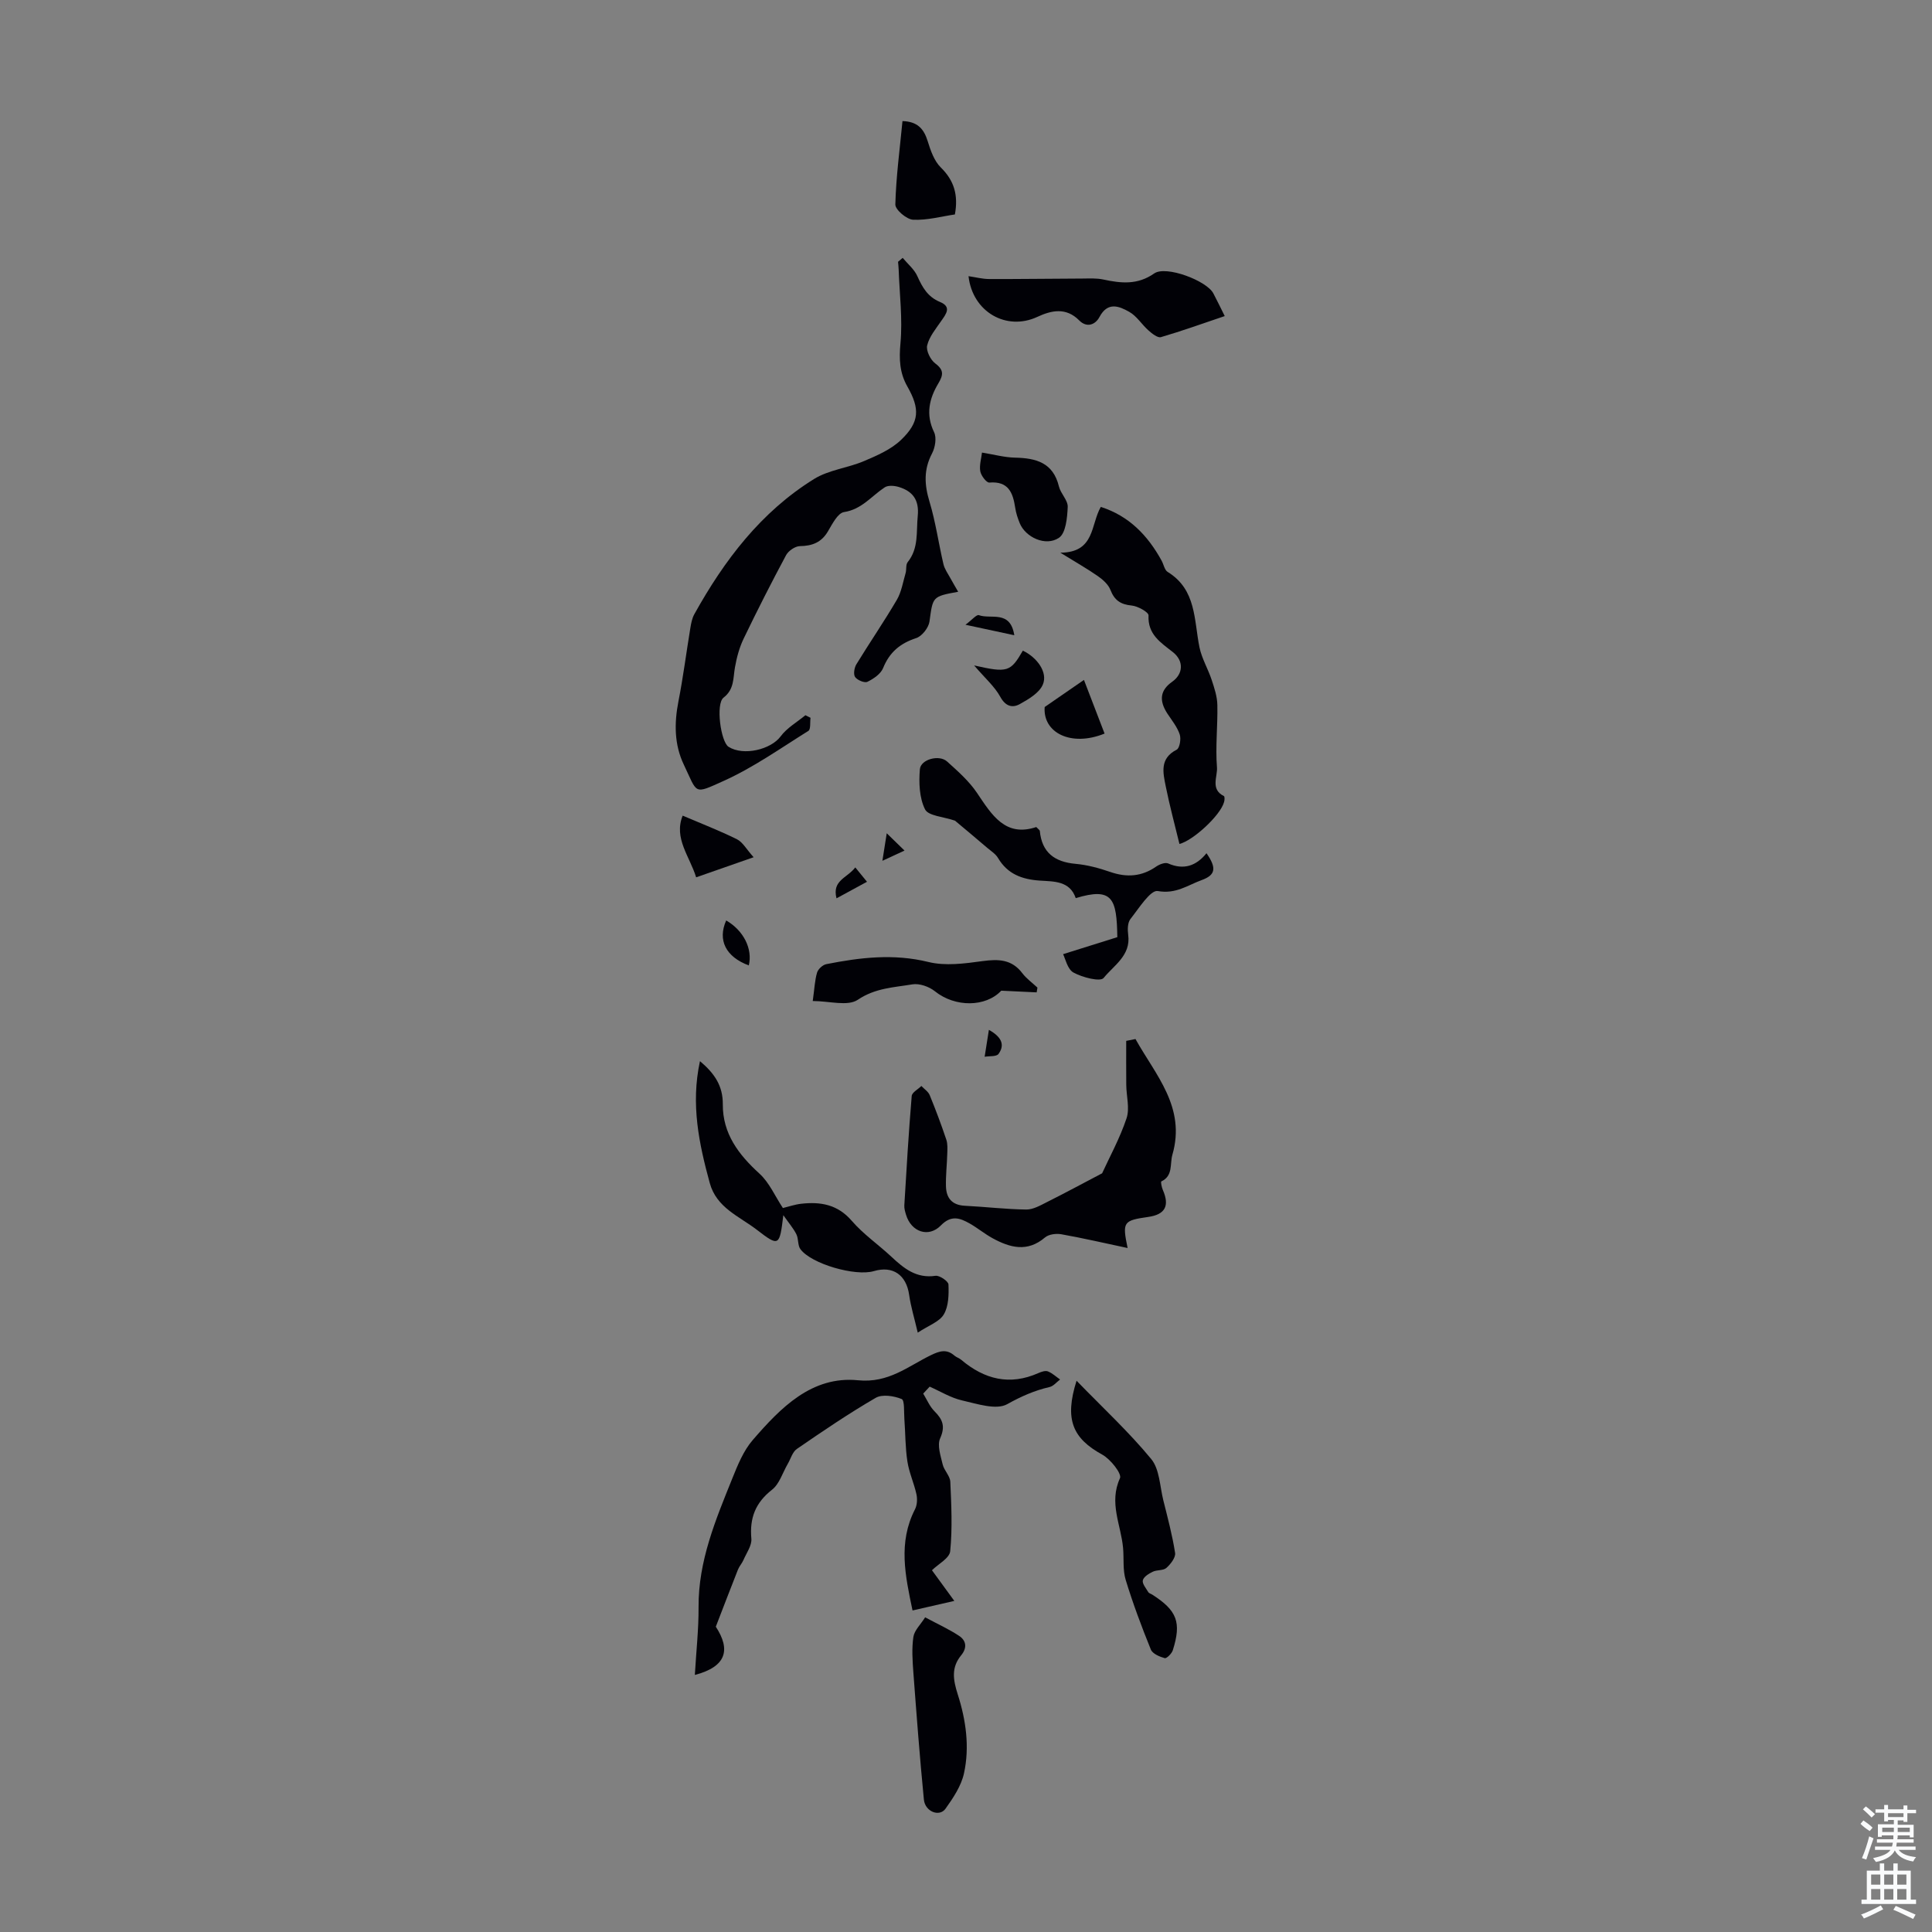 <svg enable-background="new 0 0 400 400" viewBox="0 0 400 400" xmlns="http://www.w3.org/2000/svg"><rect x="0" y="0" width="400" height="400" fill="#808080" stroke="none"/><g fill="#010106"><path d="m186.89 53.39c1.04 1.25 2.4 2.36 3.04 3.79 1.04 2.32 2.15 4.29 4.67 5.33 2.49 1.02 1.27 2.51.25 3.97-1.1 1.6-2.45 3.22-2.89 5.03-.26 1.08.68 2.99 1.67 3.73 1.85 1.38 1.67 2.42.63 4.16-1.88 3.15-2.64 6.42-.87 10.08.56 1.15.23 3.16-.42 4.4-1.76 3.34-1.59 6.49-.52 10.01 1.27 4.21 1.87 8.61 2.88 12.91.24 1.03.92 1.95 1.44 2.91.49.9 1.02 1.78 1.61 2.81-5.39.98-5.23 1.01-5.94 6.16-.18 1.28-1.55 3.04-2.75 3.43-3.33 1.09-5.52 2.92-6.85 6.2-.49 1.22-1.98 2.23-3.25 2.85-.59.29-2.09-.34-2.55-.99-.39-.56-.17-1.92.26-2.63 2.74-4.48 5.72-8.82 8.38-13.35.96-1.64 1.27-3.68 1.82-5.55.21-.74 0-1.73.43-2.26 2.32-2.89 1.75-6.28 2.08-9.58.32-3.29-1.03-5.08-3.9-5.97-.91-.28-2.23-.4-2.94.07-2.74 1.8-4.73 4.55-8.42 5.12-1.3.2-2.44 2.48-3.34 4-1.36 2.3-3.25 3.01-5.81 3.05-.98.02-2.37.97-2.85 1.87-3.05 5.69-5.98 11.45-8.78 17.27-.89 1.84-1.44 3.9-1.8 5.93-.41 2.27-.11 4.55-2.37 6.3-1.66 1.29-.57 9.16 1.04 10.18 3.09 1.95 8.77.56 10.78-2.16 1.3-1.76 3.39-2.94 5.13-4.38.35.18.7.35 1.06.53-.13.93.07 2.39-.44 2.71-5.78 3.61-11.41 7.6-17.59 10.38-6.26 2.82-5.31 2.67-8.2-3.38-1.99-4.16-2-8.58-1.12-13.1.99-5.03 1.63-10.13 2.47-15.2.16-.97.35-2 .82-2.85 6.2-11.17 13.8-21.19 24.81-28.01 3.04-1.88 6.97-2.27 10.33-3.7 2.71-1.15 5.61-2.41 7.67-4.39 3.84-3.69 3.93-6.42 1.3-11.05-1.62-2.85-1.73-5.66-1.43-8.94.46-5.03-.19-10.16-.37-15.24-.02-.55-.08-1.09-.13-1.64.32-.29.64-.55.96-.81z"/><path d="m191.14 288.53c.76 1.24 1.34 2.66 2.34 3.66 1.7 1.7 2.27 3.13 1.17 5.6-.65 1.44.1 3.62.52 5.4.29 1.25 1.52 2.37 1.58 3.58.22 4.8.45 9.64-.02 14.39-.14 1.46-2.52 2.69-3.78 3.94 1.32 1.81 2.77 3.8 4.63 6.35-3.46.79-5.82 1.33-8.65 1.98-1.51-7.2-3.02-14.06.51-20.95.45-.87.51-2.13.3-3.11-.5-2.29-1.52-4.48-1.87-6.77-.45-2.9-.41-5.87-.63-8.81-.11-1.45.08-3.88-.57-4.14-1.6-.65-4.02-1.03-5.37-.24-5.6 3.25-10.98 6.91-16.32 10.58-.91.62-1.27 2.05-1.89 3.1-1.06 1.82-1.72 4.15-3.26 5.35-3.45 2.7-4.65 5.88-4.27 10.13.13 1.41-1.01 2.95-1.63 4.4-.3.7-.86 1.29-1.14 1.99-1.49 3.76-2.93 7.54-4.59 11.83 3.13 4.79 2.19 8.28-4.34 9.99.28-4.88.8-9.47.77-14.06-.06-9.53 3.53-18.05 6.98-26.61 1.12-2.78 2.31-5.74 4.23-7.96 5.77-6.67 12.22-13.33 21.8-12.38 6.35.63 10.33-2.89 15.12-5.21 1.8-.87 3.23-1.3 4.84.1.42.36 1 .52 1.42.88 4.8 4.05 10.04 5.38 15.99 2.73.6-.27 1.42-.54 1.94-.34.92.36 1.69 1.1 2.53 1.68-.72.54-1.38 1.38-2.18 1.56-3.14.72-5.9 1.95-8.77 3.55-2.29 1.27-6.25-.08-9.35-.78-2.33-.53-4.48-1.87-6.7-2.85-.45.47-.9.96-1.34 1.44z"/><path d="m235.09 215.12c4.13 7.43 10.49 14.1 7.64 23.96-.55 1.9.19 4.36-2.29 5.52-.15.07.07 1.21.31 1.76 1.44 3.29.5 5.08-3 5.59-5.22.75-5.41 1.02-4.29 6.44-4.61-.98-9.14-2.03-13.72-2.85-1.07-.19-2.6 0-3.37.65-3.66 3.13-7.26 2.14-10.87.17-1.66-.91-3.14-2.15-4.79-3.08-2-1.12-3.78-1.75-5.91.43-2.56 2.62-6.14 1.34-7.21-2.19-.19-.63-.4-1.32-.36-1.96.45-7.56.9-15.11 1.53-22.65.06-.74 1.31-1.38 2-2.07.59.63 1.43 1.16 1.73 1.91 1.24 3.02 2.39 6.09 3.43 9.19.31.91.23 1.97.2 2.96-.06 2.23-.33 4.47-.27 6.7.06 2.43 1.24 3.91 3.91 4.04 4.24.21 8.47.73 12.71.78 1.43.02 2.94-.86 4.31-1.55 3.74-1.87 7.41-3.86 11.4-5.95 1.53-3.34 3.67-7.24 5.06-11.39.69-2.07-.04-4.6-.06-6.92-.03-3.04-.01-6.08-.01-9.11.64-.13 1.28-.26 1.92-.38z"/><path d="m244.19 174.73c-.96-3.98-2.04-7.94-2.84-11.95-.56-2.8-1.29-5.75 2.26-7.56.63-.32.95-2.24.64-3.16-.51-1.54-1.61-2.89-2.53-4.28-1.82-2.77-1.52-4.88.98-6.64 2.27-1.6 2.45-4.29.14-6.12-2.55-2.01-5.24-3.66-5.05-7.61.03-.66-2.21-1.92-3.48-2.04-2.3-.22-3.57-1.08-4.41-3.24-.44-1.13-1.56-2.12-2.6-2.85-2.26-1.57-4.66-2.93-7.77-4.85 7.2-.04 6.25-5.8 8.38-9.48 5.83 1.86 9.72 5.9 12.59 11.13.43.78.6 1.93 1.25 2.33 5.98 3.67 5.43 9.96 6.59 15.62.48 2.32 1.77 4.45 2.52 6.72.56 1.69 1.15 3.47 1.18 5.22.09 4.3-.42 8.63-.08 12.9.15 1.91-1.41 4.55 1.44 5.95.18.09.15.84.03 1.24-.8 2.84-6.49 8.01-9.24 8.67z"/><path d="m190.01 275.91c-.68-2.94-1.43-5.35-1.78-7.81-.58-4.13-3.36-6.1-7.31-4.93-3.82 1.13-12.93-1.48-15.2-4.54-.59-.79-.37-2.13-.83-3.07-.59-1.2-1.5-2.24-2.71-3.97-.78 6.45-.88 6.57-5.49 3.02-3.63-2.79-8.34-4.54-9.74-9.67-2.22-8.13-3.97-16.28-2.03-25.24 3.01 2.53 4.76 5.11 4.73 8.93-.04 6.07 3.25 10.4 7.58 14.35 2.05 1.86 3.23 4.67 4.86 7.13 1.2-.29 2.45-.73 3.74-.88 4.03-.46 7.58.12 10.52 3.53 2.39 2.77 5.5 4.91 8.2 7.43 2.59 2.42 5.17 4.54 9.14 3.95.83-.12 2.66 1.13 2.68 1.8.08 2.09.04 4.51-.97 6.2-.9 1.53-3.14 2.27-5.39 3.77z"/><path d="m197.72 169.91c-2.41-.83-5.52-.98-6.2-2.34-1.19-2.38-1.3-5.53-1.07-8.3.17-2.07 4-3.08 5.62-1.62 2.22 2 4.55 4.05 6.2 6.5 3.08 4.58 5.86 9.22 12.28 7.08.46.48.71.63.73.79.43 4.51 3.07 6.44 7.42 6.83 2.42.22 4.86.88 7.17 1.68 3.42 1.18 6.51.97 9.51-1.12.68-.47 1.86-.92 2.48-.64 3.22 1.41 5.82.5 7.93-2.12 2.14 3.07 1.89 4.51-.99 5.56-2.89 1.05-5.36 2.95-9.09 2.27-1.51-.28-3.93 3.6-5.67 5.8-.59.75-.61 2.19-.46 3.26.59 4.27-2.99 6.34-5.09 8.94-.68.84-4.39-.11-6.23-1.12-1.26-.69-1.69-2.9-2.16-3.81 3.99-1.25 7.69-2.41 11.23-3.52-.12-7.97-.95-10.41-8.61-8.08-1.21-3.59-4.51-3.44-7.42-3.63-3.71-.25-6.71-1.35-8.68-4.7-.49-.82-1.41-1.4-2.17-2.04-2.39-2.05-4.81-4.06-6.73-5.67z"/><path d="m222.89 285.87c5.59 5.75 10.9 10.67 15.46 16.21 1.73 2.1 1.78 5.63 2.5 8.53.9 3.61 1.87 7.23 2.44 10.9.15.95-.93 2.33-1.8 3.11-.65.58-1.95.37-2.82.79-.82.39-1.89 1.05-2.06 1.78-.16.69.66 1.65 1.13 2.44.15.25.56.35.84.53 5.12 3.29 6.06 5.72 4.24 11.5-.22.69-1.28 1.75-1.68 1.64-1.06-.29-2.52-.91-2.87-1.78-1.92-4.74-3.72-9.54-5.21-14.43-.63-2.07-.34-4.4-.54-6.61-.43-4.77-2.98-9.34-.64-14.44.42-.92-1.97-3.95-3.68-4.88-6.07-3.34-7.87-7.22-5.31-15.29z"/><path d="m200.52 57.18c1.48.21 2.88.59 4.29.59 6.44.02 12.88-.08 19.32-.1 1.43-.01 2.91-.1 4.29.2 3.68.79 7.09 1.16 10.55-1.26 2.42-1.69 10.85 1.49 12.24 4.13.77 1.46 1.48 2.94 2.36 4.7-4.59 1.55-8.86 3.09-13.21 4.36-.67.2-1.83-.72-2.55-1.36-1.4-1.23-2.45-3-4.02-3.88-2.08-1.17-4.45-2.16-6.16 1.08-.82 1.54-2.57 2.33-4.2.69-2.72-2.75-5.75-2.08-8.67-.72-6.38 2.96-13.4-1-14.24-8.43z"/><path d="m191.54 334.85c2.77 1.48 5 2.49 7.02 3.83 1.52 1 1.7 2.5.44 4.03-2.08 2.53-1.68 5.04-.71 8.09 1.69 5.27 2.5 10.88 1.29 16.36-.57 2.6-2.23 5.08-3.82 7.31-1.27 1.78-4.24.61-4.48-1.89-.86-8.77-1.52-17.55-2.18-26.34-.18-2.45-.35-4.96.01-7.36.22-1.36 1.51-2.56 2.43-4.03z"/><path d="m214.63 205.46c-2.34-.11-4.67-.23-7.33-.35-3.21 3.42-9.54 3.49-13.74.12-1.2-.96-3.2-1.67-4.65-1.43-3.83.64-7.68.74-11.31 3.19-2.09 1.41-5.91.26-9.33.26.37-2.66.43-4.34.9-5.9.22-.72 1.16-1.58 1.9-1.73 7.01-1.39 13.95-2.22 21.15-.45 3.51.86 7.48.33 11.17-.18 3.32-.45 6.08-.4 8.28 2.51.86 1.13 2.07 1.99 3.12 2.97-.06.33-.11.66-.16.99z"/><path d="m203.31 93.7c2.47.4 4.64 1 6.82 1.05 4.37.09 7.92 1.03 9.11 5.97.36 1.48 1.88 2.86 1.82 4.24-.1 2.22-.38 5.42-1.82 6.39-2.77 1.86-6.93-.13-8.11-3.02-.42-1.03-.78-2.11-.94-3.2-.47-3.12-1.4-5.55-5.36-5.22-.59.05-1.7-1.42-1.87-2.31-.23-1.27.21-2.65.35-3.9z"/><path d="m186.85 25.07c3.1.09 4.42 1.6 5.21 4.13.6 1.95 1.35 4.13 2.74 5.49 2.76 2.71 3.63 5.72 2.9 9.71-2.81.41-5.77 1.24-8.67 1.09-1.33-.07-3.69-2.08-3.66-3.16.15-5.73.92-11.45 1.48-17.26z"/><path d="m156.03 177.48c-4.47 1.56-7.92 2.77-11.9 4.16-1.34-4.35-4.68-8.1-2.79-12.77 3.87 1.65 7.64 3.11 11.24 4.89 1.2.6 1.96 2.07 3.45 3.72z"/><path d="m216.29 146.38c3.07-2.12 5.46-3.77 8.13-5.61 1.43 3.72 2.85 7.41 4.27 11.11-7 2.83-12.82-.22-12.4-5.5z"/><path d="m201.68 137.77c6.94 1.57 7.53 1.35 10.09-3.06 2.95 1.4 5.21 4.5 4.14 7.02-.73 1.73-2.96 3.04-4.78 4.05-1.51.83-2.94.49-4.03-1.51-1.18-2.15-3.17-3.87-5.42-6.5z"/><path d="m155.03 199.88c-4.76-1.77-6.5-5.23-4.68-9.31 3.6 2.08 5.51 5.89 4.68 9.31z"/><path d="m210 131.52c-3.38-.72-6.27-1.35-10.11-2.17 1.34-1 2.3-2.16 2.77-1.99 2.47.92 6.51-1.15 7.34 4.16z"/><path d="m173.19 185.99c-.95-3.74 2.15-4.15 3.89-6.4.8.98 1.47 1.8 2.42 2.97-2.18 1.19-4.06 2.21-6.31 3.43z"/><path d="m204.74 213.22c3 1.67 3.16 3.37 1.99 4.99-.42.58-1.88.41-2.87.58.27-1.68.53-3.35.88-5.57z"/><path d="m182.69 178.22c.34-2.17.52-3.3.9-5.7 1.66 1.62 2.67 2.6 3.68 3.58-1.31.61-2.61 1.21-4.58 2.12z"/></g><path d="m385.2 377.6.6-.7c.6.4 1.3.9 1.9 1.5l-.6.7c-.8-.5-1.4-1-1.9-1.5zm.3 7.1c.6-1.4 1.1-2.9 1.5-4.5.3.1.6.3.9.4-.5 1.4-1 2.9-1.5 4.4zm.2-10.1.6-.6c.7.5 1.3 1.1 1.9 1.6l-.7.7c-.6-.6-1.2-1.2-1.8-1.7zm8.4-.8h.8v.9h1.8v.7h-1.8v1.8h-.8v-.3h-1.2v.9h3.3v2.6h-.8v-.4h-2.5c0 .3 0 .6-.1.8h3.4v.7h-3.5c0 .3-.1.6-.1.8h4v.7h-3.5c.7.9 1.9 1.3 3.6 1.5-.2.2-.4.5-.6.9-1.9-.3-3.2-1.1-3.8-2.3-.5 1.1-1.8 2-3.9 2.4-.2-.3-.4-.5-.6-.8 1.9-.4 3.1-.9 3.6-1.7h-3.2v-.7h3.5c.1-.2.1-.5.2-.8h-3.3v-.7h3.4c0-.2 0-.5 0-.8h-2.4v.3h-.8v-2.6h3.3v-.9h-1.2v.3h-.8v-1.8h-1.8v-.7h1.8v-.9h.8v.9h3.2zm-4.4 5.5h2.4c0-.3 0-.6 0-.9h-2.4zm1.2-3.1h3.2v-.8h-3.2zm4.4 2.2h-2.4v.9h2.5v-.9z" fill="#fafbfc"/><path d="m389.2 385.8h.9v1.5h1.9v-1.5h.9v1.5h2.7v6h1.1v.9h-11.3v-.9h1.1v-6h2.7zm.2 8.7.5.8c-1.2.6-2.5 1.3-4 1.9-.2-.3-.3-.6-.6-.8 1.6-.6 3-1.3 4.1-1.9zm-2-4.3h1.9v-2.1h-1.9zm0 3.1h1.9v-2.2h-1.9zm2.7-3.1h1.9v-2.1h-1.9zm0 3.1h1.9v-2.2h-1.9zm2.4 1.3c1.4.6 2.7 1.2 4.1 1.8l-.5.9c-1.5-.7-2.8-1.4-4.1-1.9zm2.2-6.5h-1.9v2.1h1.9zm-1.9 5.2h1.9v-2.2h-1.9z" fill="#fafbfc"/></svg>